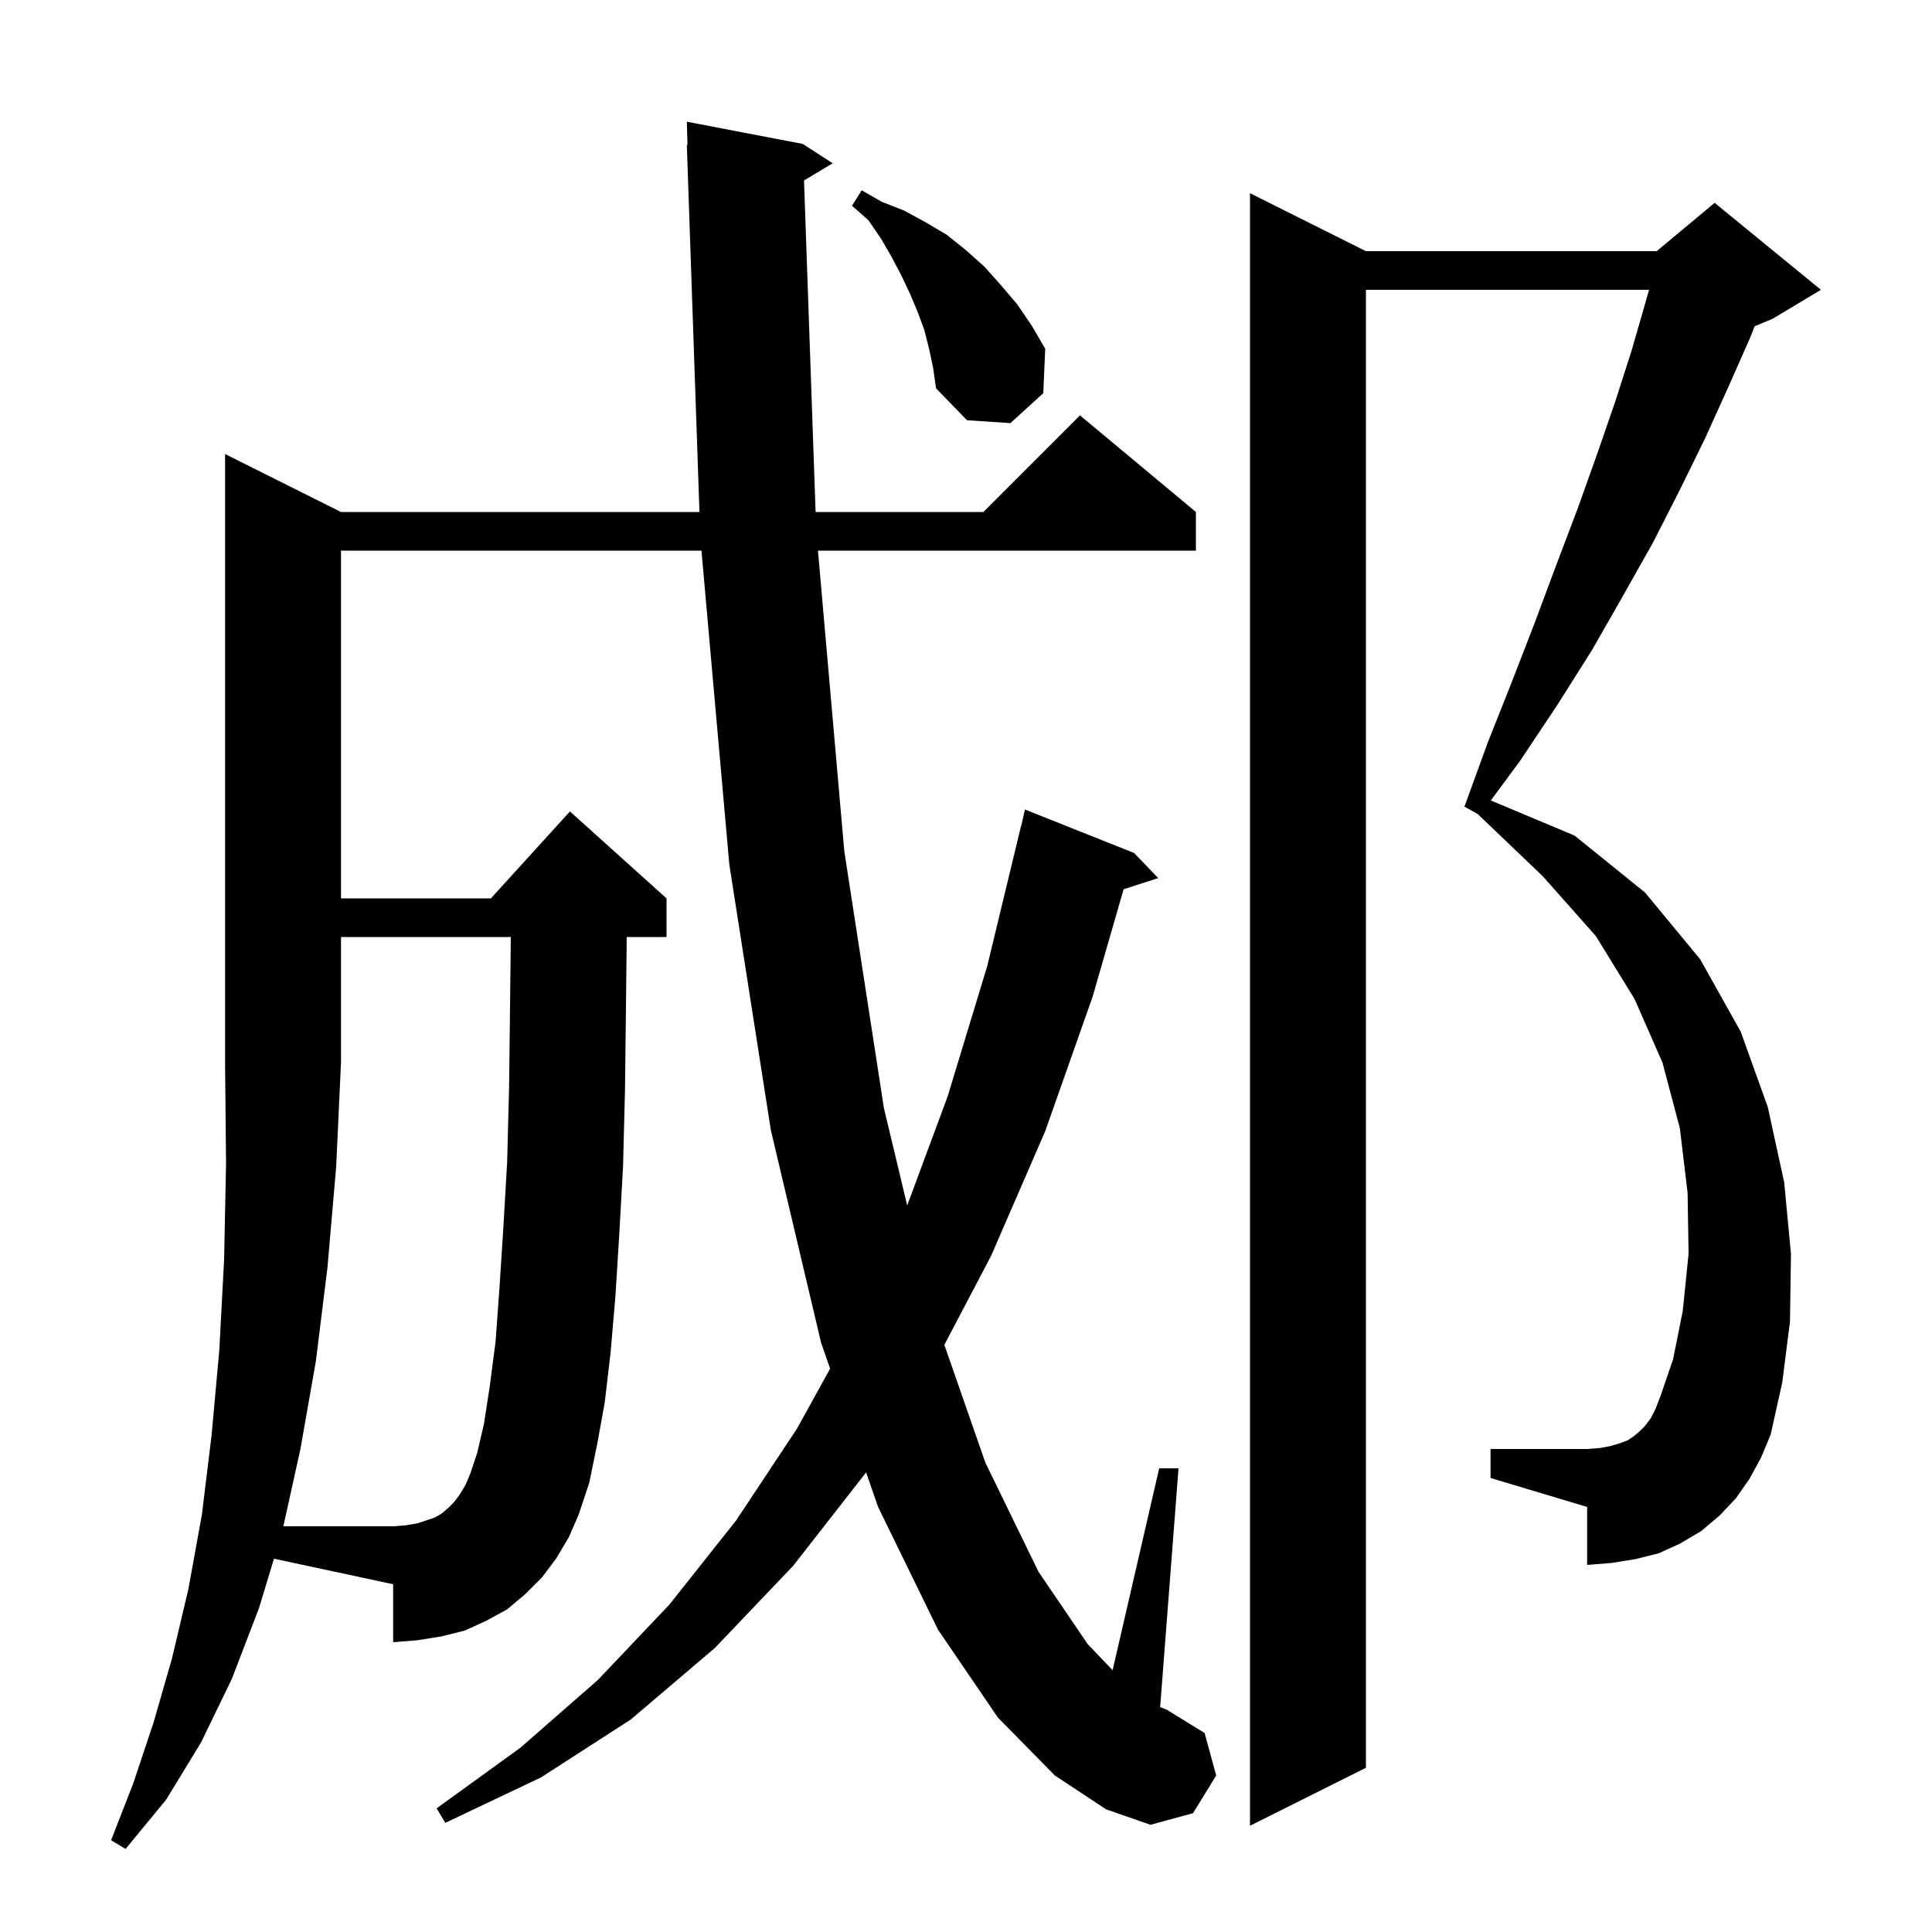 <svg xmlns="http://www.w3.org/2000/svg" xmlns:xlink="http://www.w3.org/1999/xlink" version="1.1" baseProfile="full" viewBox="0 0 200 200" width="200" height="200">
<g fill="black">
<path d="M 181.1 153.1 L 179.7 155.1 L 178.0 156.9 L 176.1 158.5 L 173.9 159.8 L 171.7 160.8 L 169.3 161.4 L 166.8 161.8 L 164.3 162.0 L 164.3 156.0 L 154.3 153.0 L 154.3 150.0 L 164.3 150.0 L 165.6 149.9 L 166.7 149.7 L 167.7 149.4 L 168.5 149.1 L 169.1 148.7 L 169.7 148.2 L 170.3 147.6 L 170.9 146.8 L 171.4 145.8 L 171.9 144.5 L 173.2 140.7 L 174.2 135.7 L 174.8 129.8 L 174.7 123.5 L 173.9 116.8 L 172.1 110.0 L 169.2 103.4 L 165.2 96.9 L 159.7 90.7 L 152.979 84.276 L 151.6 83.5 L 154.0 76.9 L 156.5 70.6 L 158.9 64.4 L 161.1 58.5 L 163.3 52.7 L 165.3 47.1 L 167.2 41.6 L 168.9 36.3 L 170.4 31.1 L 170.708 30.0 L 141.4 30.0 L 141.4 183.0 L 129.4 189.0 L 129.4 20.0 L 141.4 26.0 L 171.5 26.0 L 177.5 21.0 L 188.5 30.0 L 183.5 33.0 L 181.641 33.774 L 181.2 34.9 L 178.9 40.1 L 176.5 45.4 L 173.9 50.7 L 171.1 56.2 L 168.0 61.7 L 164.8 67.3 L 161.2 73.0 L 157.4 78.7 L 154.331 82.865 L 163.0 86.5 L 170.3 92.4 L 176.0 99.3 L 180.2 106.8 L 183.0 114.6 L 184.7 122.4 L 185.4 129.8 L 185.3 136.8 L 184.5 143.1 L 183.3 148.5 L 182.3 150.9 Z M 50.1 147.4 L 50.7 143.5 L 51.3 138.9 L 51.7 133.4 L 52.1 127.2 L 52.5 120.3 L 52.7 112.6 L 52.8 104.1 L 52.878 97.0 L 35.3 97.0 L 35.3 110.0 L 34.8 120.8 L 33.9 131.2 L 32.7 140.9 L 31.1 150.0 L 29.333 158.0 L 40.7 158.0 L 42.0 157.9 L 43.2 157.7 L 45.0 157.1 L 45.7 156.7 L 46.4 156.1 L 47.0 155.5 L 47.6 154.7 L 48.2 153.7 L 48.7 152.5 L 49.4 150.4 Z M 96.2 36.2 L 95.7 34.2 L 95.0 32.3 L 94.2 30.4 L 93.3 28.5 L 92.3 26.6 L 91.2 24.7 L 89.9 22.8 L 88.2 21.3 L 89.2 19.7 L 91.3 20.9 L 93.6 21.8 L 95.8 23.0 L 98.0 24.3 L 100.0 25.9 L 101.9 27.6 L 103.6 29.5 L 105.3 31.5 L 106.8 33.7 L 108.2 36.1 L 108.0 40.7 L 104.6 43.8 L 100.1 43.5 L 96.9 40.2 L 96.6 38.1 Z M 125.9 183.8 L 123.5 187.7 L 119.1 188.9 L 114.5 187.3 L 109.2 183.8 L 103.3 177.8 L 97.1 168.7 L 90.9 156.0 L 89.655 152.413 L 89.6 152.5 L 82.1 162.1 L 74.0 170.6 L 65.3 178.0 L 56.0 184.0 L 46.1 188.7 L 45.2 187.2 L 53.9 180.9 L 61.9 173.9 L 69.3 166.1 L 76.2 157.4 L 82.5 147.9 L 85.932 141.686 L 85.0 139.0 L 79.8 117.0 L 75.5 89.5 L 72.615 57.0 L 35.3 57.0 L 35.3 93.0 L 50.818 93.0 L 59.0 84.0 L 69.0 93.0 L 69.0 97.0 L 64.878 97.0 L 64.8 104.2 L 64.7 112.8 L 64.5 120.7 L 64.1 127.9 L 63.7 134.3 L 63.2 140.1 L 62.6 145.2 L 61.8 149.6 L 61.0 153.5 L 59.9 156.8 L 58.9 159.1 L 57.6 161.3 L 56.1 163.3 L 54.4 165.0 L 52.5 166.6 L 50.3 167.8 L 48.1 168.8 L 45.7 169.4 L 43.2 169.8 L 40.7 170.0 L 40.7 164.0 L 28.363 161.356 L 26.8 166.5 L 24.0 173.8 L 20.8 180.4 L 17.2 186.3 L 13.0 191.4 L 11.5 190.5 L 13.8 184.6 L 15.9 178.3 L 17.8 171.7 L 19.5 164.5 L 20.9 156.8 L 21.9 148.6 L 22.7 139.8 L 23.2 130.4 L 23.4 120.5 L 23.3 110.0 L 23.3 47.0 L 35.3 53.0 L 72.407 53.0 L 71.1 15.0 L 71.171 14.999 L 71.1 12.6 L 83.1 14.9 L 86.2 16.9 L 83.232 18.681 L 84.43 53.0 L 101.8 53.0 L 111.8 43.0 L 123.8 53.0 L 123.8 57.0 L 84.675 57.0 L 87.4 88.1 L 91.5 114.7 L 93.913 124.787 L 98.1 113.5 L 102.2 100.0 L 105.7 85.5 L 105.721 85.505 L 106.1 83.8 L 117.4 88.3 L 119.9 90.9 L 116.317 92.052 L 113.1 103.2 L 108.2 117.1 L 102.6 130.0 L 97.758 139.215 L 102.0 151.4 L 107.5 162.7 L 112.6 170.2 L 115.177 172.9 L 120.0 152.0 L 122.0 152.0 L 120.099 176.719 L 120.8 177.0 L 124.7 179.4 Z " />
</g>
</svg>
